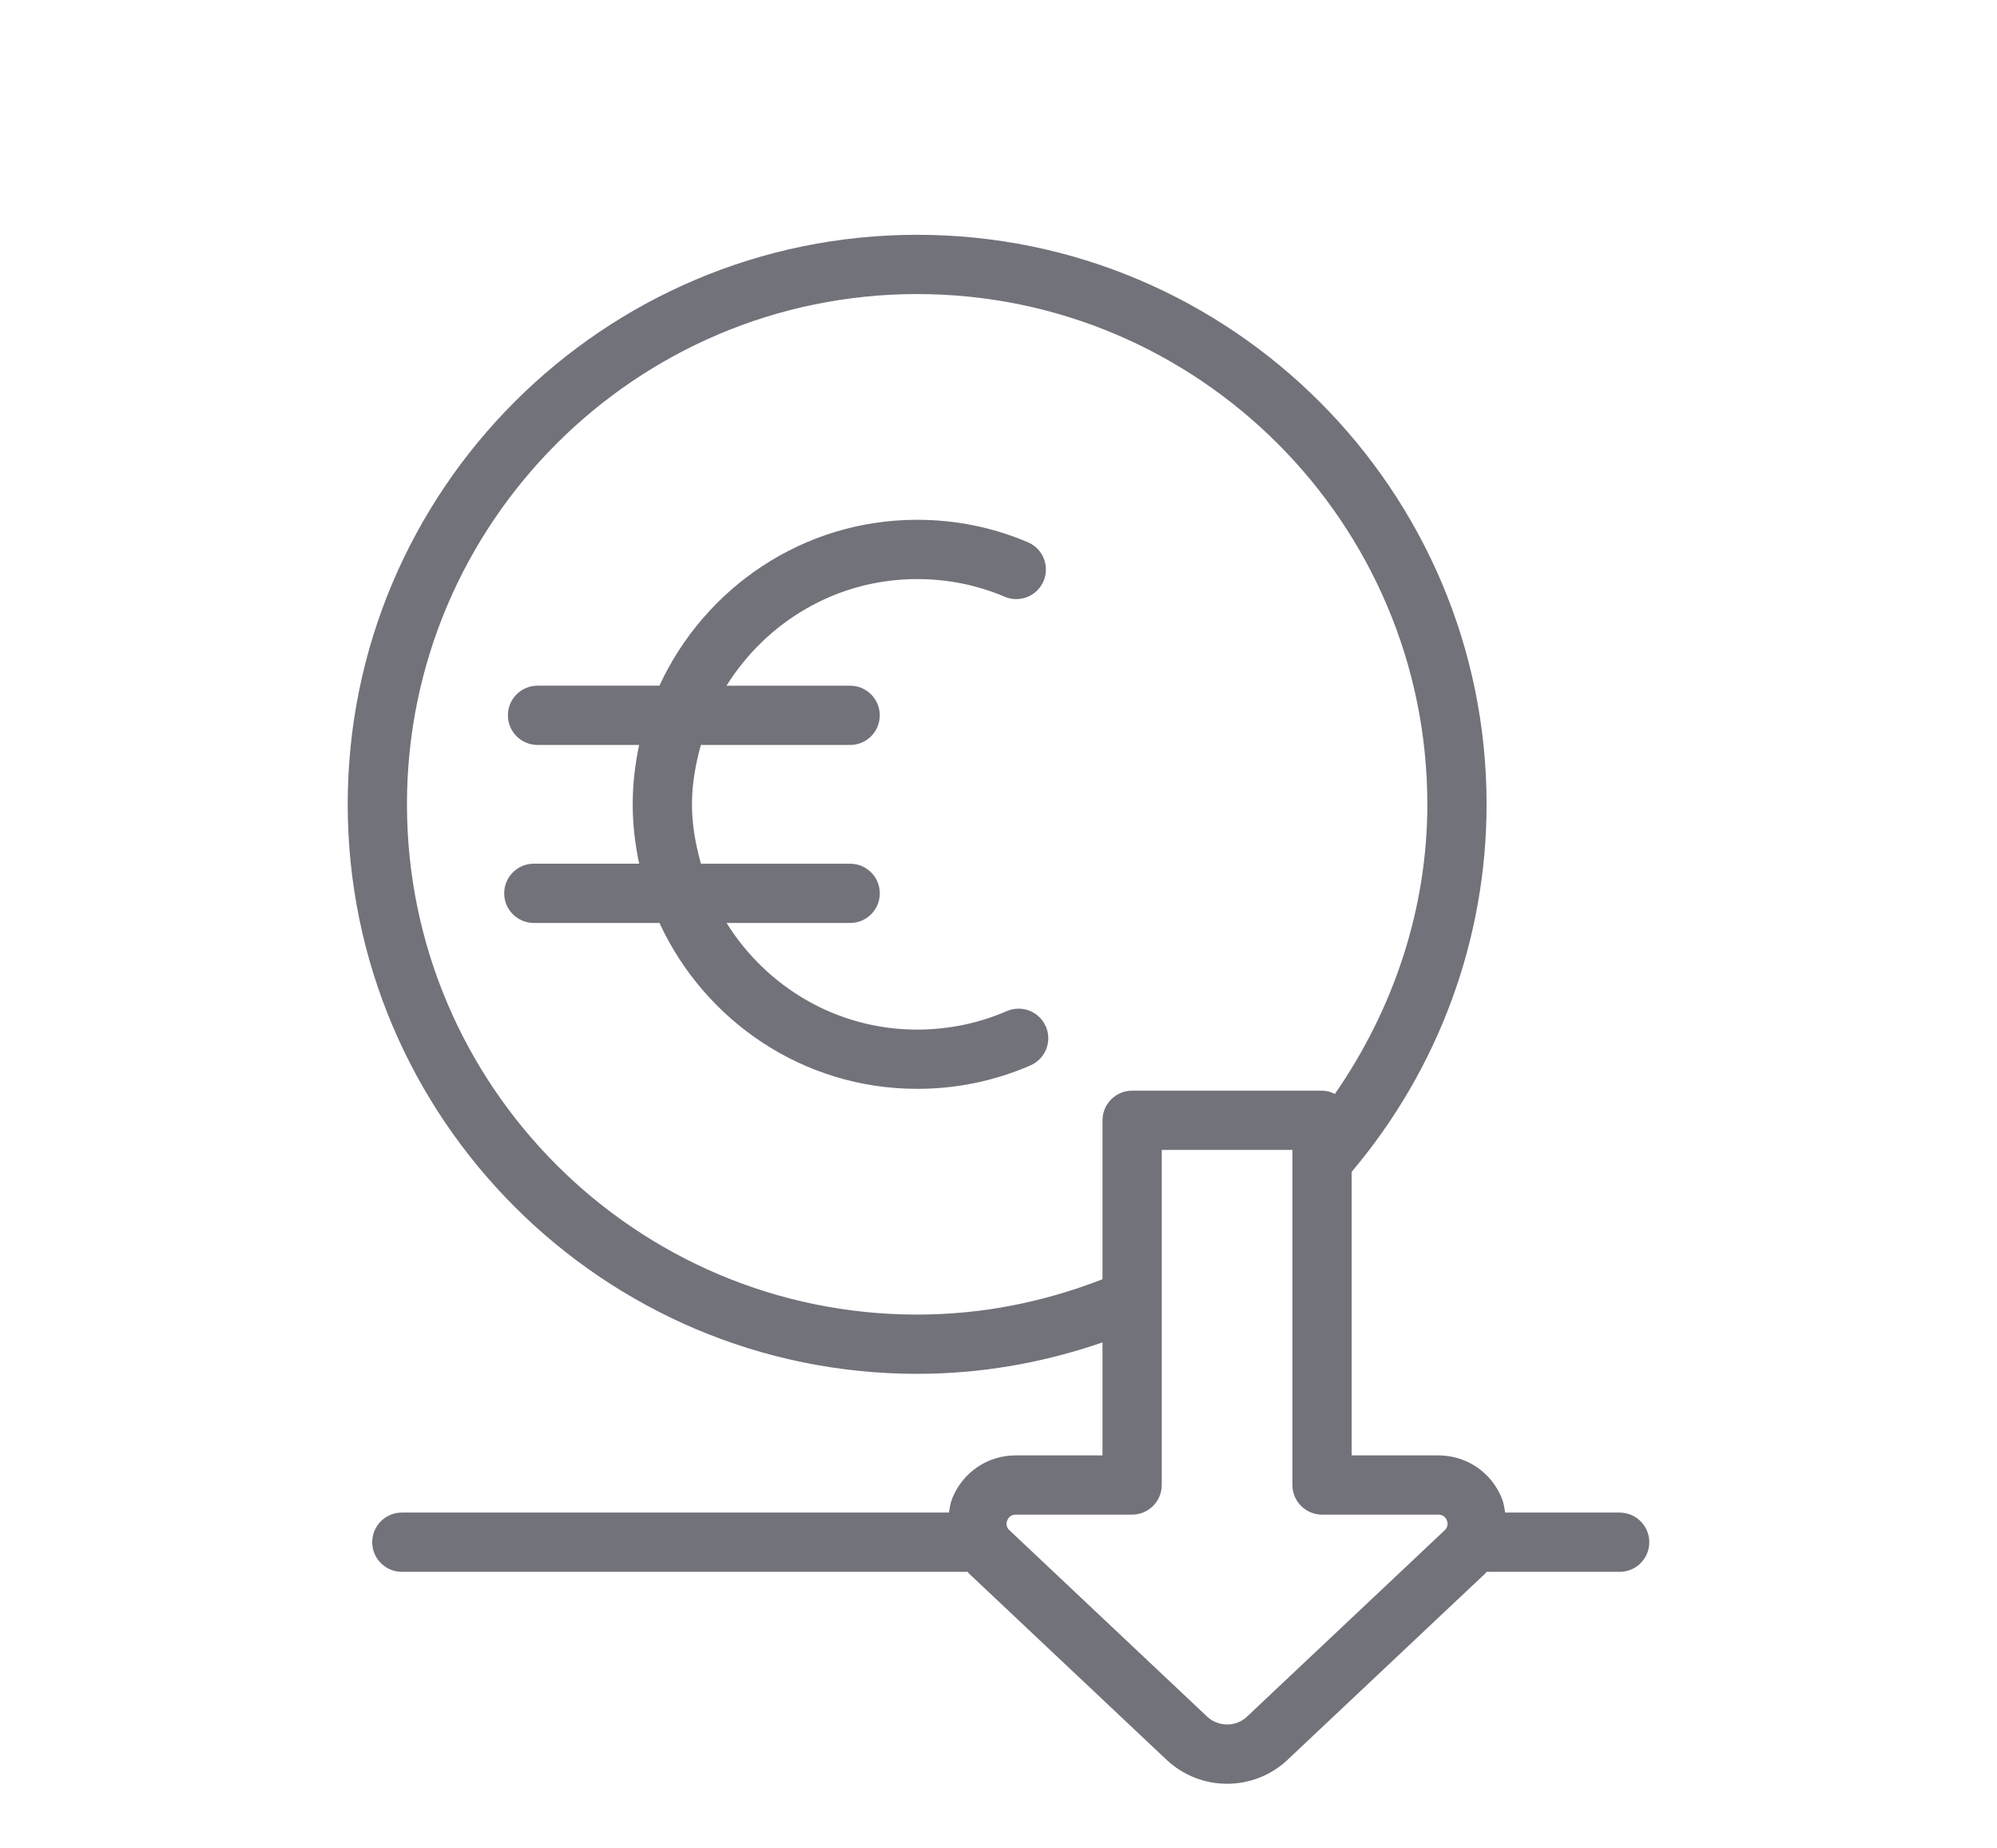 <?xml version="1.0" encoding="UTF-8"?>
<svg id="uuid-9f586bd5-78cb-4d8e-bf1c-f4640008e3f8" data-name="uuid-24168a4b-9f79-4c9d-b81f-c75725e668f1" xmlns="http://www.w3.org/2000/svg" width="90.003" height="83.286" viewBox="0 0 90.003 83.286">
  <path d="M72.997,68.156h-5.16c-.036-.211-.064-.424-.146-.629-.469-1.182-1.592-1.947-2.865-1.947h-3.908v-12.778c3.916-4.63,6.081-10.485,6.081-16.561,0-14.15-11.514-25.661-25.664-25.661s-25.664,11.511-25.664,25.661,11.514,25.664,25.664,25.664c2.877,0,5.674-.492,8.354-1.417v5.092h-3.911c-1.272,0-2.395.765-2.865,1.947-.081.206-.11.418-.145.629h-24.657c-.737,0-1.335.598-1.335,1.335s.598,1.335,1.335,1.335h25.499c.022.022.034.051.058.073l8.907,8.396c.765.72,1.745,1.081,2.729,1.081s1.964-.362,2.729-1.081v-.003l8.904-8.389c.024-.023.037-.053.06-.076h6c.737,0,1.335-.598,1.335-1.335s-.598-1.335-1.335-1.335ZM41.335,59.235c-12.679,0-22.994-10.315-22.994-22.994,0-12.676,10.315-22.991,22.994-22.991s22.994,10.315,22.994,22.991c0,4.704-1.512,9.221-4.166,13.051-.177-.087-.369-.146-.58-.146h-8.559c-.737,0-1.335.598-1.335,1.335v7.16c-2.662,1.041-5.463,1.594-8.354,1.594h-0ZM56.205,77.351c-.508.473-1.293.473-1.801,0l-8.907-8.396c-.167-.156-.146-.327-.101-.445.049-.118.153-.261.382-.261h5.246c.737,0,1.335-.598,1.335-1.335v-15.099h5.889v15.099c0,.737.598,1.335,1.335,1.335h5.243c.229,0,.334.139.382.257.045.118.066.292-.101.452,0,0-8.904,8.393-8.904,8.392ZM47.134,46.25c.296.678-.017,1.464-.692,1.756-1.613.702-3.331,1.057-5.107,1.057-5.155,0-9.58-3.076-11.614-7.475h-5.662c-.737,0-1.335-.598-1.335-1.335s.598-1.335,1.335-1.335h4.748c-.184-.865-.291-1.758-.291-2.677,0-.918.106-1.81.29-2.674h-4.58c-.737,0-1.335-.598-1.335-1.335s.598-1.335,1.335-1.335h5.494c2.033-4.399,6.459-7.475,11.614-7.475,1.738,0,3.417.341,4.992,1.012.678.289.994,1.071.706,1.749s-1.074.994-1.749.706c-1.245-.528-2.573-.796-3.949-.796-3.631,0-6.797,1.931-8.591,4.805h5.573c.737,0,1.335.598,1.335,1.335s-.598,1.335-1.335,1.335h-6.728c-.236.857-.402,1.742-.402,2.674,0,.933.167,1.818.404,2.677h6.727c.737,0,1.335.598,1.335,1.335s-.598,1.335-1.335,1.335h-5.572c1.794,2.873,4.959,4.805,8.59,4.805,1.408,0,2.767-.282,4.043-.834.681-.292,1.46.017,1.756.692v-0Z" style="fill: #71727a;"/>
</svg>